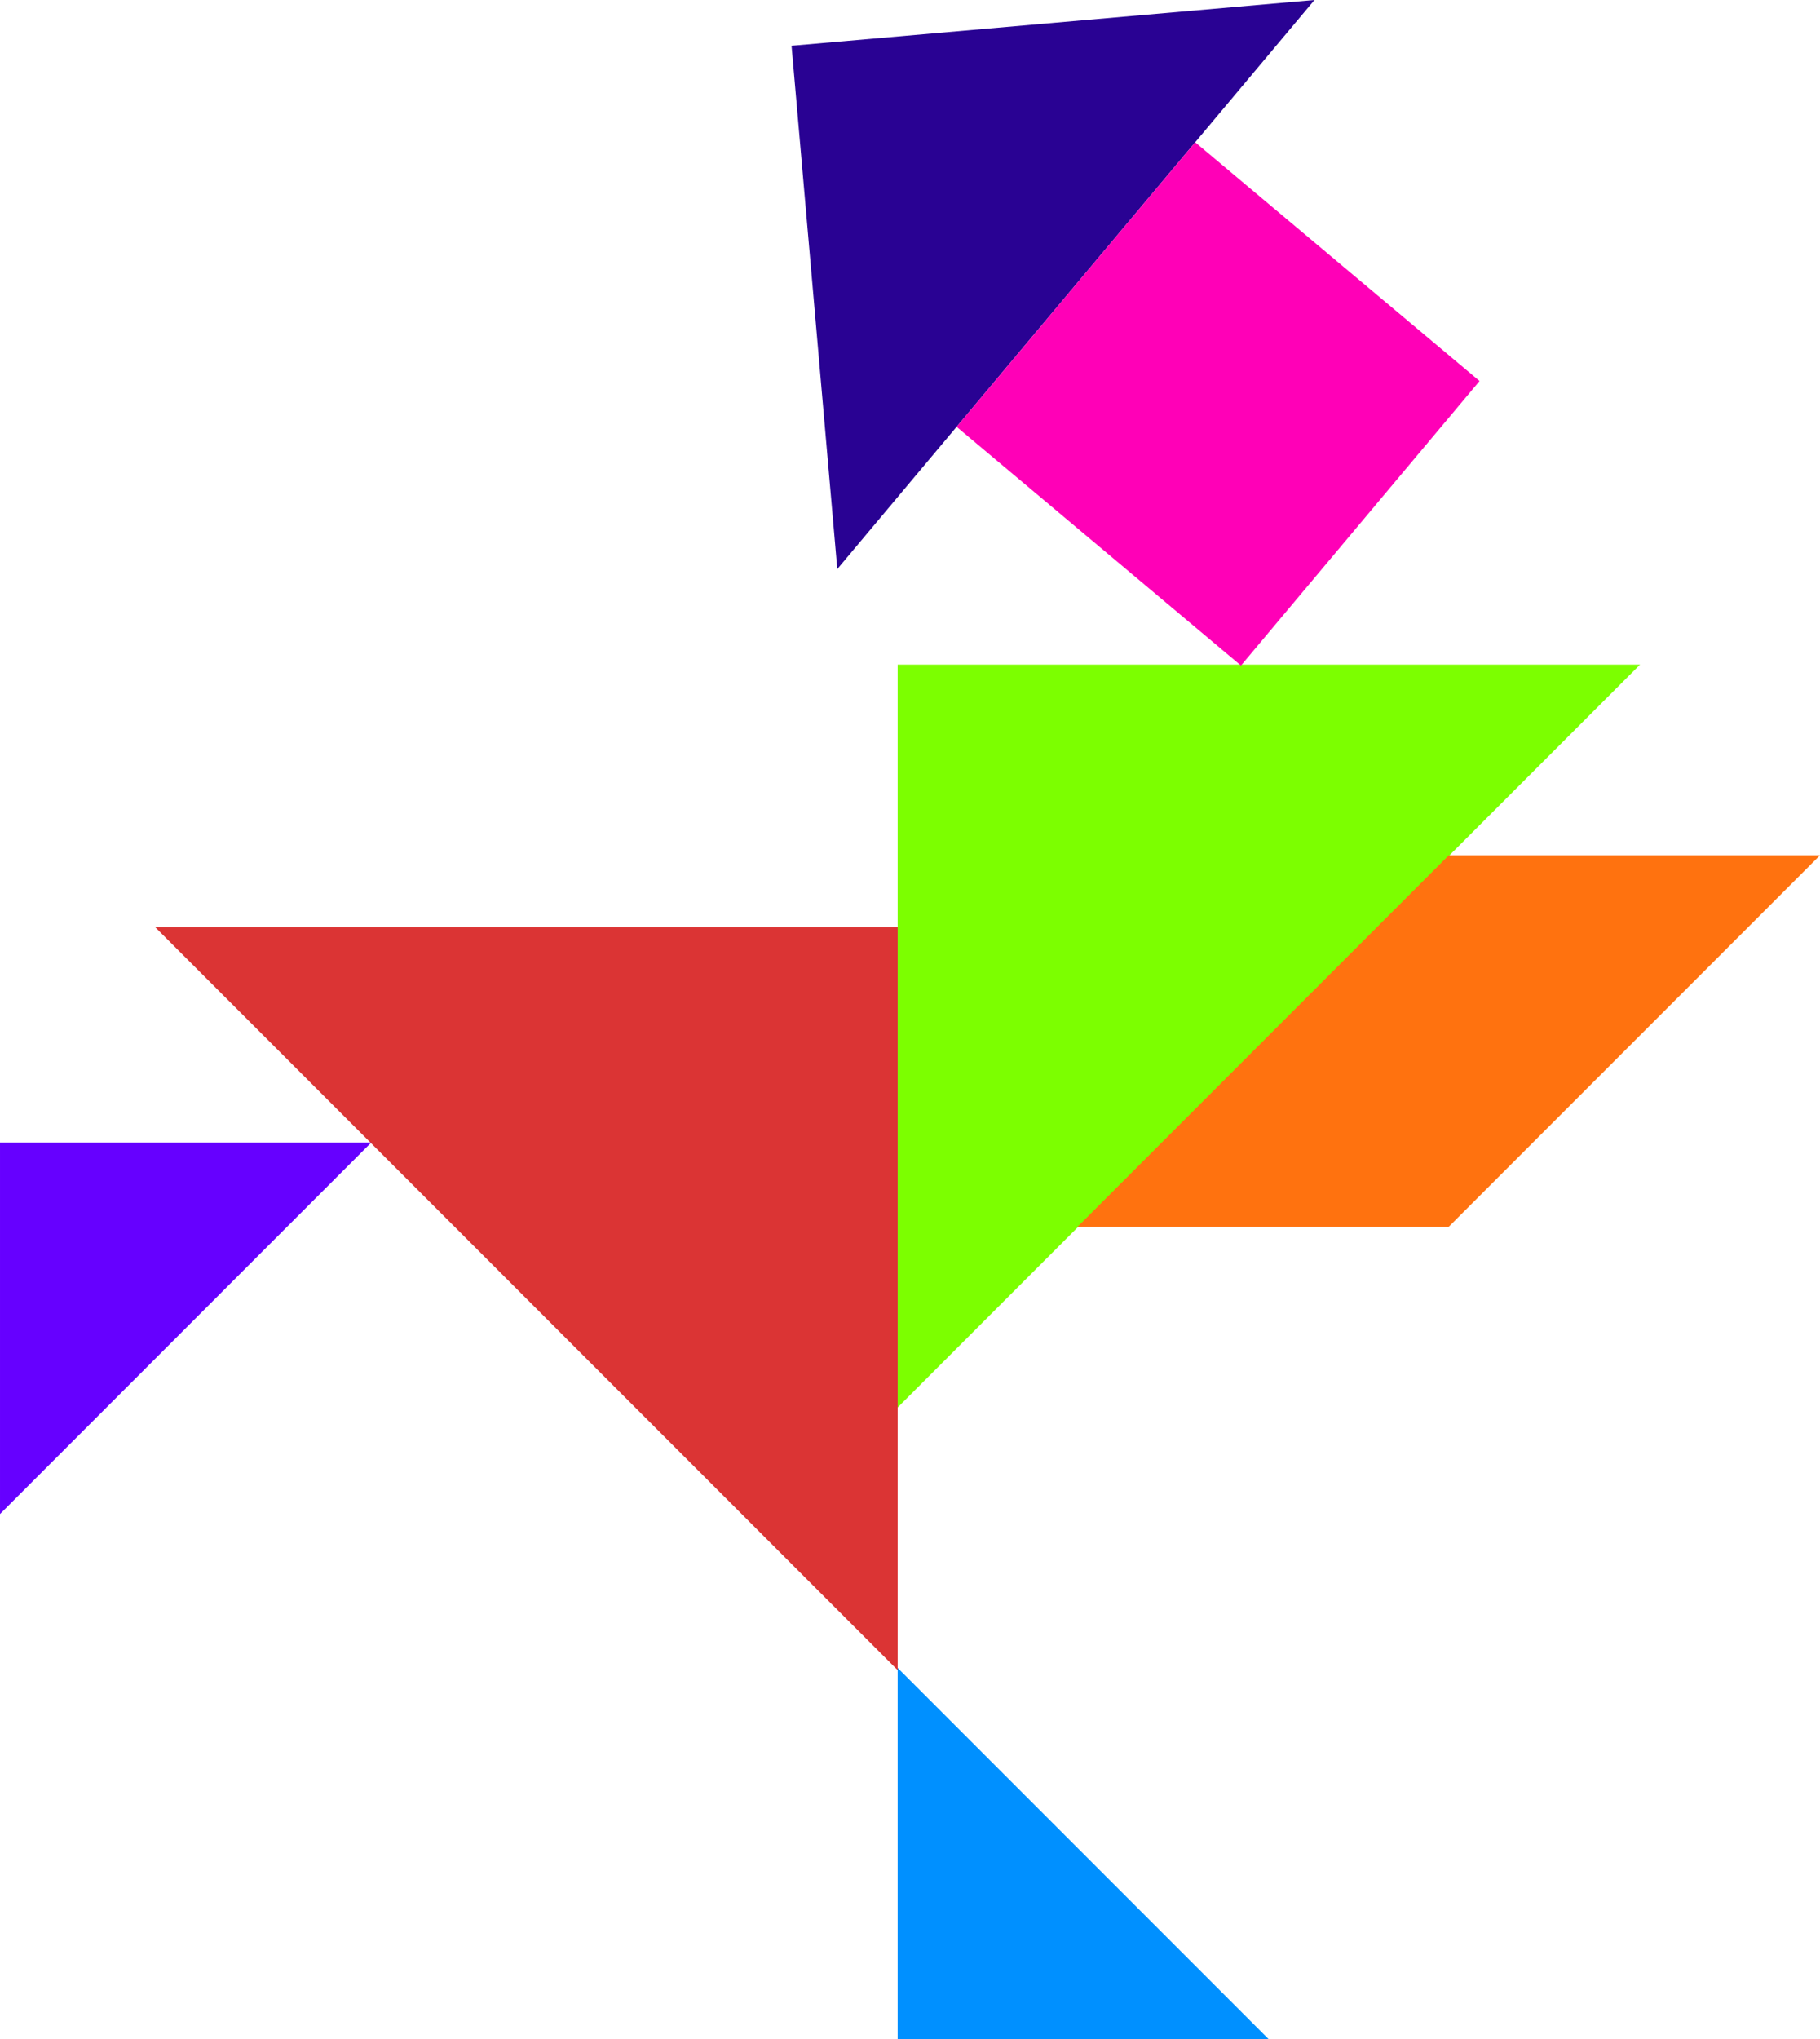 <?xml version="1.0" encoding="UTF-8"?>
<svg version="1.1" viewBox="0 0 693.42 776.48" xmlns="http://www.w3.org/2000/svg">
<g transform="translate(242 -349.3)">
<path d="m-182.84 702.36 282.84 282.84v-282.84z" fill="#db3434"/>
<path d="m382.84 602.36-282.84 282.84v-282.84z" fill="#7cff00"/>
<path d="m100 984.36 141.42 141.42h-141.42z" fill="#0090ff"/>
<path d="m-100.58 784.36-141.42 141.42v-141.42z" fill="#60f"/>
<path d="m258.82 349.3-181.81 216.67-17.429-199.24z" fill="#290293"/>
<path d="m213.37 403.47 108.34 90.904-90.904 108.34-108.34-90.904z" fill="#ff00b7"/>
<path d="m310 816.36h-141.42l141.42-141.42h141.42z" fill="#ff720f"/>
</g>
</svg>
